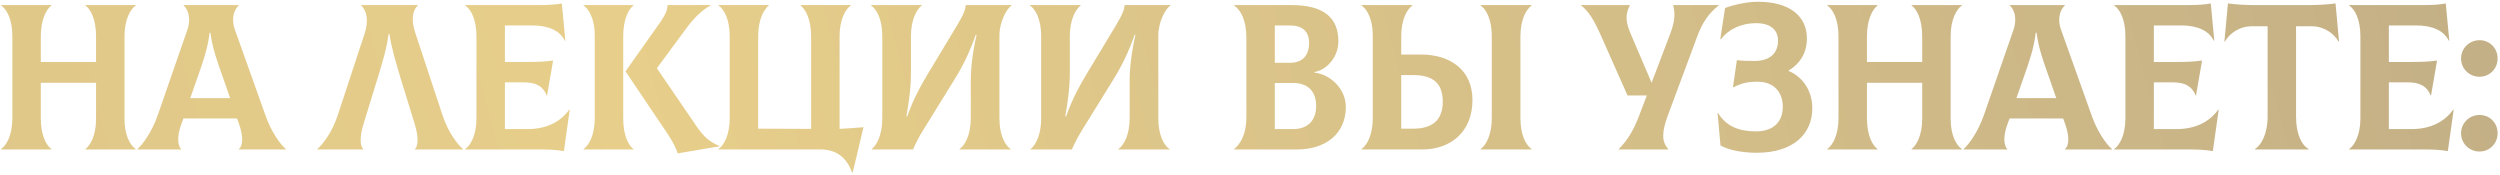 <?xml version="1.0" encoding="UTF-8"?> <svg xmlns="http://www.w3.org/2000/svg" width="987" height="69" viewBox="0 0 987 69" fill="none"> <path d="M53.586 2.174V2.01H33.742V2.174C35.71 3.568 37.924 7.504 37.924 14.31V24.478H16.112V14.31C16.112 7.586 18.408 3.568 20.294 2.174V2.01H0.45V2.174C2.582 3.568 4.878 7.504 4.878 14.31V46.7C4.878 53.424 2.5 57.442 0.45 58.836V59H20.294V58.836C18.326 57.442 16.112 53.506 16.112 46.7V32.678H37.924V47.028C37.924 53.424 35.628 57.442 33.742 58.836V59H53.586V58.836C51.454 57.442 49.158 53.506 49.158 47.028V14.31C49.158 7.586 51.536 3.568 53.586 2.174ZM104.805 45.552L92.751 11.768C91.029 6.93 92.669 3.568 94.227 2.174V2.01H72.497V2.174C74.055 3.486 75.613 6.93 73.973 11.768L62.247 45.552C60.033 51.866 56.507 56.868 54.293 58.836V59H71.513V58.836C70.365 57.77 69.545 54.408 71.677 48.75L72.415 46.782H93.571L94.309 48.75C96.359 54.408 95.703 57.77 94.309 58.836V59H112.841V58.836C110.545 56.95 107.019 51.866 104.805 45.552ZM82.747 12.916H83.075C83.895 19.23 85.945 24.724 87.831 30.054L90.865 38.746H75.121L78.155 30.054C80.041 24.724 82.009 19.23 82.747 12.916ZM125.287 59H143.409V58.836C142.261 57.852 141.769 54.572 143.573 48.75L149.231 30.382C150.953 24.724 152.675 19.148 153.413 13.408H153.741C154.643 19.148 156.283 24.724 158.005 30.382L163.663 48.75C165.467 54.572 164.975 57.77 163.827 58.836V59H182.769V58.836C180.473 56.868 176.865 52.03 174.733 45.552L163.909 12.834C162.269 7.914 162.843 3.978 164.975 2.174V2.01H142.589V2.174C144.803 4.142 145.623 8.242 143.983 13.162L133.323 45.552C131.191 52.03 127.583 56.868 125.287 58.836V59ZM224.76 43.256C221.234 48.258 215.494 50.964 208.278 50.964H199.34V32.514H206.884C211.476 32.514 214.428 33.99 215.822 37.68H215.986L218.364 23.904C214.674 24.396 212.378 24.478 205.572 24.478H199.34V10.046H210.164C216.56 10.046 221.07 12.096 223.038 16.114L223.202 16.032L221.808 1.354C220.004 1.764 216.396 2.01 213.116 2.01H183.678V2.174C185.81 3.568 188.106 7.504 188.106 14.31V46.7C188.106 53.424 185.728 57.442 183.678 58.836V59H212.624C217.462 59 219.594 59.164 222.628 59.656L224.924 43.338L224.76 43.256ZM246.048 46.782V14.31C246.048 7.586 248.18 3.568 250.066 2.174V2.01H230.386V2.174C232.518 3.568 234.814 7.504 234.814 13.982V46.7C234.814 53.424 232.436 57.442 230.386 58.836V59H250.066V58.836C248.18 57.442 246.048 53.506 246.048 46.782ZM274.912 49.734L259.332 26.938L270.894 11.276C273.518 7.668 277.126 3.814 280.57 2.174V2.01H263.514C263.596 3.568 262.858 5.618 260.808 8.57L246.95 28.168L263.514 52.768C265.4 55.556 267.04 58.672 267.532 60.558L284.014 57.77V57.606C279.996 55.966 277.7 53.834 274.912 49.734ZM331.466 50.882V14.31C331.466 7.586 333.844 3.568 335.894 2.174V2.01H316.05V2.174C317.936 3.568 320.232 7.504 320.232 14.31V50.882L299.322 50.8V14.31C299.322 7.586 301.7 3.568 303.504 2.174V2.01H283.66V2.174C285.792 3.568 288.088 7.504 288.088 14.31V46.7C288.088 53.424 285.71 57.442 283.66 58.836V59H323.84C330.974 59 334.5 62.936 336.468 68.184H336.632L340.896 50.226C337.862 50.472 334.746 50.718 331.466 50.882ZM344.148 59H360.466C361.368 56.786 362.926 53.834 364.566 51.21L376.948 31.202C380.064 26.2 382.934 20.378 385.23 13.736H385.558C384 20.542 383.262 26.856 383.262 31.94V46.7C383.262 53.424 380.884 57.442 378.834 58.836V59H399.006V58.836C396.874 57.442 394.578 53.506 394.578 46.7V13.9C394.578 8.652 397.53 3.158 399.416 2.174V2.01H381.294C381.13 3.65 380.638 5.372 377.932 9.882L366.124 29.48C363.91 33.17 360.63 38.91 358.17 45.962H357.842C359.154 38.664 359.646 33.416 359.646 28.742V14.31C359.646 7.586 362.024 3.568 363.91 2.174V2.01H343.902V2.174C346.034 3.568 348.33 7.504 348.33 14.31V46.7C348.33 53.424 346.034 57.442 344.148 58.836V59ZM406.871 59H423.189C424.091 56.786 425.649 53.834 427.289 51.21L439.671 31.202C442.787 26.2 445.657 20.378 447.953 13.736H448.281C446.723 20.542 445.985 26.856 445.985 31.94V46.7C445.985 53.424 443.607 57.442 441.557 58.836V59H461.729V58.836C459.597 57.442 457.301 53.506 457.301 46.7V13.9C457.301 8.652 460.253 3.158 462.139 2.174V2.01H444.017C443.853 3.65 443.361 5.372 440.655 9.882L428.847 29.48C426.633 33.17 423.353 38.91 420.893 45.962H420.565C421.877 38.664 422.369 33.416 422.369 28.742V14.31C422.369 7.586 424.747 3.568 426.633 2.174V2.01H406.625V2.174C408.757 3.568 411.053 7.504 411.053 14.31V46.7C411.053 53.424 408.757 57.442 406.871 58.836V59ZM518.959 28.66V28.414C523.715 27.676 528.389 22.592 528.389 16.36C528.389 6.602 522.157 2.01 509.857 2.01H487.225V2.174C489.849 3.978 492.063 7.996 492.063 14.72V46.208C492.063 53.588 489.275 57.278 487.225 58.836V59H512.153C523.305 59 531.341 52.85 531.341 42.19C531.341 35.548 525.765 29.48 518.959 28.66ZM509.201 10.046C514.039 10.046 516.827 12.26 516.827 16.934C516.827 22.182 513.957 24.806 509.201 24.806H503.297V10.046H509.201ZM510.513 50.964H503.297V32.76H510.513C516.663 32.76 519.615 36.368 519.615 41.78C519.615 47.192 516.663 50.964 510.513 50.964ZM560.91 21.526H553.202V14.31C553.202 7.586 555.58 3.568 557.63 2.174V2.01H537.54V2.174C539.672 3.568 541.968 7.504 541.968 13.982V46.7C541.968 53.424 539.59 57.442 537.54 58.836V59H561.648C572.39 59 581.328 52.358 581.328 39.484C581.328 27.84 572.882 21.526 560.91 21.526ZM604.698 2.174V2.01H584.526V2.174C586.658 3.568 588.954 7.504 588.954 14.31V46.7C588.954 53.424 586.576 57.442 584.526 58.836V59H604.698V58.836C602.566 57.442 600.27 53.506 600.27 46.7V14.31C600.27 7.586 602.648 3.568 604.698 2.174ZM557.958 50.8H553.202V29.644H557.958C565.912 29.644 569.602 33.006 569.602 40.14C569.602 47.028 565.912 50.8 557.958 50.8ZM660.583 2.01C661.485 5.618 661.157 8.734 659.353 13.49L652.055 32.678L643.855 13.49C641.723 8.57 641.641 5.618 643.445 2.174V2.01H624.257V2.174C627.291 4.47 629.423 8.242 631.801 13.49L642.543 37.68H650.169L647.053 45.88C644.757 51.948 642.133 55.802 639.099 58.836V59H658.615V58.836C655.991 55.884 655.991 52.194 658.533 45.388L670.095 14.31C671.981 9.226 674.441 5.29 678.541 2.174V2.01H660.583ZM693.52 60.312C708.116 60.312 715.496 52.768 715.496 42.764C715.496 35.548 711.478 30.218 706.148 28.004V27.84C710.494 25.298 713.364 20.952 713.364 15.212C713.364 6.11 706.23 0.698 694.094 0.698C689.912 0.698 684.828 1.764 681.056 3.158L679.17 15.458L679.334 15.54C682.45 11.522 687.37 9.144 693.274 9.144C699.178 9.144 701.966 11.932 701.966 16.032C701.966 20.624 699.178 24.068 692.7 24.068C689.42 24.068 687.37 23.986 685.73 23.74L684.172 34.4L684.336 34.482C687.698 32.76 689.994 32.268 694.012 32.268C700.162 32.268 703.852 36.286 703.852 42.108C703.852 48.094 700.162 51.866 693.274 51.866C686.878 51.866 681.548 50.062 678.268 44.568L678.104 44.65L679.252 57.442C682.286 59.164 687.698 60.312 693.52 60.312ZM774.545 2.174V2.01H754.701V2.174C756.669 3.568 758.883 7.504 758.883 14.31V24.478H737.071V14.31C737.071 7.586 739.367 3.568 741.253 2.174V2.01H721.409V2.174C723.541 3.568 725.837 7.504 725.837 14.31V46.7C725.837 53.424 723.459 57.442 721.409 58.836V59H741.253V58.836C739.285 57.442 737.071 53.506 737.071 46.7V32.678H758.883V47.028C758.883 53.424 756.587 57.442 754.701 58.836V59H774.545V58.836C772.413 57.442 770.117 53.506 770.117 47.028V14.31C770.117 7.586 772.495 3.568 774.545 2.174ZM825.764 45.552L813.71 11.768C811.988 6.93 813.628 3.568 815.186 2.174V2.01H793.456V2.174C795.014 3.486 796.572 6.93 794.932 11.768L783.206 45.552C780.992 51.866 777.466 56.868 775.252 58.836V59H792.472V58.836C791.324 57.77 790.504 54.408 792.636 48.75L793.374 46.782H814.53L815.268 48.75C817.318 54.408 816.662 57.77 815.268 58.836V59H833.8V58.836C831.504 56.95 827.978 51.866 825.764 45.552ZM803.706 12.916H804.034C804.854 19.23 806.904 24.724 808.79 30.054L811.824 38.746H796.08L799.114 30.054C801 24.724 802.968 19.23 803.706 12.916ZM875.766 43.256C872.24 48.258 866.5 50.964 859.284 50.964H850.346V32.514H857.89C862.482 32.514 865.434 33.99 866.828 37.68H866.992L869.37 23.904C865.68 24.396 863.384 24.478 856.578 24.478H850.346V10.046H861.17C867.566 10.046 872.076 12.096 874.044 16.114L874.208 16.032L872.814 1.354C871.01 1.764 867.402 2.01 864.122 2.01H834.684V2.174C836.816 3.568 839.112 7.504 839.112 14.31V46.7C839.112 53.424 836.734 57.442 834.684 58.836V59H863.63C868.468 59 870.6 59.164 873.634 59.656L875.93 43.338L875.766 43.256ZM922.064 1.354C918.292 1.846 914.848 2.01 910.83 2.01H890.822C886.804 2.01 883.36 1.846 879.588 1.354L878.194 16.36L878.358 16.442C880.244 13.162 884.098 10.374 889.018 10.374H895.25V46.044C895.25 53.014 892.626 57.442 890.248 58.836V59H911.486V58.836C908.78 57.442 906.484 53.096 906.484 46.044V10.374H912.634C917.554 10.374 921.408 13.162 923.294 16.442L923.458 16.36L922.064 1.354ZM968.542 43.256C965.016 48.258 959.276 50.964 952.06 50.964H943.122V32.514H950.666C955.258 32.514 958.21 33.99 959.604 37.68H959.768L962.146 23.904C958.456 24.396 956.16 24.478 949.354 24.478H943.122V10.046H953.946C960.342 10.046 964.852 12.096 966.82 16.114L966.984 16.032L965.59 1.354C963.786 1.764 960.178 2.01 956.898 2.01H927.46V2.174C929.592 3.568 931.888 7.504 931.888 14.31V46.7C931.888 53.424 929.51 57.442 927.46 58.836V59H956.406C961.244 59 963.376 59.164 966.41 59.656L968.706 43.338L968.542 43.256ZM978.924 30.3C982.942 30.3 986.058 27.102 986.058 23.084C986.058 18.984 982.942 15.868 978.924 15.868C974.906 15.868 971.626 19.066 971.626 23.084C971.626 27.102 974.824 30.3 978.924 30.3ZM978.924 59.82C982.942 59.82 986.058 56.622 986.058 52.604C986.058 48.504 982.942 45.388 978.924 45.388C974.906 45.388 971.626 48.586 971.626 52.604C971.626 56.622 974.824 59.82 978.924 59.82Z" fill="url(#paint0_linear_1320_1152)"></path> <defs> <linearGradient id="paint0_linear_1320_1152" x1="1112" y1="-121.427" x2="-1059.09" y2="464.186" gradientUnits="userSpaceOnUse"> <stop stop-color="#BCA985"></stop> <stop offset="0.389" stop-color="#E7CE8A"></stop> <stop offset="1" stop-color="#BCA984"></stop> </linearGradient> </defs> </svg> 